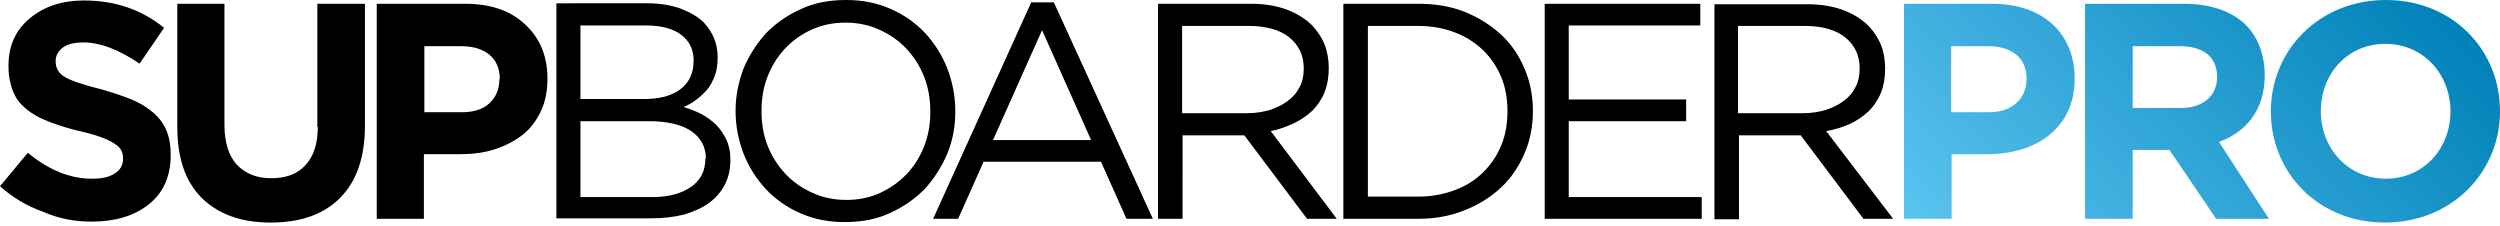 <svg xmlns="http://www.w3.org/2000/svg" viewBox="0 0 530.2 47.9"><path d="M98.6.8H79.9v45.6h10V32.7h7.7c2.6 0 5-.3 7.2-1s4.2-1.7 5.9-3 3-3 4-5.1 1.4-4.4 1.4-6.9v-.1c0-4.7-1.6-8.5-4.7-11.4-3.2-3-7.4-4.4-12.8-4.4zm7.3 16.1c0 2-.7 3.7-2.1 5-1.4 1.3-3.4 1.9-5.8 1.9h-8v-14h7.8c2.6 0 4.5.6 6 1.8 1.4 1.2 2.2 2.9 2.2 5.1l-.1.2zm46 9.6c-.9-.9-1.9-1.6-3.1-2.3-1.2-.6-2.5-1.1-3.8-1.5.9-.4 1.8-.9 2.6-1.5s1.6-1.3 2.3-2.1c.7-.8 1.2-1.8 1.7-3 .4-1.1.6-2.5.6-3.9v-.1c0-2.8-1-5.2-2.9-7.3-1.3-1.3-3-2.2-5-3-2-.7-4.3-1.1-6.9-1.1H118v45.6h20.3c2.5 0 4.7-.3 6.8-.8 2-.6 3.8-1.4 5.2-2.4 1.5-1.1 2.6-2.4 3.4-3.9.8-1.5 1.2-3.3 1.2-5.3v-.1c0-1.6-.3-2.9-.8-4.1-.6-1.2-1.3-2.3-2.2-3.2zM123.1 5.4H137c3.3 0 5.8.7 7.5 2s2.6 3.1 2.6 5.4v.1c0 2.7-1 4.7-2.9 6.1s-4.5 2-7.6 2h-13.5V5.4zm26.5 28.2c0 2.6-1 4.6-3 6s-4.7 2.2-8.2 2.2h-15.3V25.7h14.4c4 0 7 .7 9.1 2.1 2 1.4 3.1 3.3 3.1 5.8h-.1zm-82.2-6.7c0 3.6-.9 6.3-2.6 8.1-1.7 1.9-4.1 2.8-7.3 2.8-3.1 0-5.5-1-7.3-2.9-1.7-1.9-2.6-4.7-2.6-8.4V.8h-10v26.1c0 6.6 1.7 11.6 5.2 15.1 3.5 3.4 8.3 5.2 14.6 5.2 6.3 0 11.2-1.7 14.7-5.2s5.3-8.6 5.3-15.4V.8H67.3v26.1h.1zm-35-3.1c-1.3-1.1-2.8-2-4.5-2.7s-3.8-1.4-6.2-2.1c-4-1-6.7-1.9-8-2.7-1.3-.8-1.9-1.9-1.9-3.3 0-1.2.5-2.1 1.5-2.9 1.1-.8 2.6-1.1 4.4-1.1 3.5 0 7.5 1.5 11.9 4.5l5.2-7.6C30 2 24.3.1 17.8.1 13.1.1 9.3 1.4 6.3 3.9s-4.5 5.8-4.5 10v.1c0 1.3.1 2.4.4 3.5.2 1.1.6 2 1 2.8s1 1.6 1.7 2.2c.7.7 1.5 1.3 2.2 1.7.8.5 1.7 1 2.8 1.4 1.1.5 2.2.8 3.3 1.2 1.1.3 2.3.7 3.7 1 2.6.6 4.5 1.2 5.8 1.8 1.3.6 2.2 1.2 2.7 1.8s.7 1.3.7 2.2v.1c0 1.3-.6 2.4-1.8 3.1-1.2.8-2.8 1.1-4.8 1.1-4.6 0-9.1-1.8-13.6-5.5L0 39.5c2.7 2.4 5.7 4.2 9.1 5.4 3.4 1.5 6.8 2.1 10.3 2.1 5 0 9.1-1.2 12.2-3.7s4.6-6 4.6-10.4v-.1c0-2-.3-3.7-.9-5.1-.6-1.5-1.6-2.8-2.9-3.9zm170.2-.2v-.1c0-3.1-.6-6.1-1.7-9-1.1-2.8-2.7-5.3-4.7-7.5-2-2.1-4.5-3.9-7.3-5.1-2.9-1.3-6-1.9-9.5-1.9s-6.7.6-9.5 1.9c-2.9 1.3-5.3 3-7.4 5.1-2 2.2-3.6 4.7-4.8 7.5-1.1 2.9-1.7 5.9-1.7 9v.1c0 3.1.6 6.1 1.7 9 1.1 2.8 2.7 5.3 4.7 7.5 2 2.1 4.5 3.9 7.3 5.1 2.9 1.3 6 1.9 9.5 1.9s6.7-.6 9.5-1.9c2.9-1.3 5.3-3 7.4-5.1 2-2.2 3.6-4.7 4.8-7.5 1.2-2.9 1.7-5.9 1.7-9zm-5.3.1c0 2.6-.4 5-1.3 7.3s-2.1 4.2-3.7 5.9-3.5 3-5.6 4c-2.2 1-4.6 1.5-7.2 1.5-2.6 0-5-.5-7.2-1.5s-4.1-2.3-5.7-4c-1.6-1.7-2.9-3.7-3.8-6-.9-2.3-1.3-4.7-1.3-7.3v-.1c0-2.6.4-5 1.3-7.3s2.1-4.2 3.7-5.9c1.6-1.7 3.4-3 5.6-4 2.2-1 4.6-1.5 7.2-1.5 2.6 0 5 .5 7.2 1.5s4.1 2.3 5.7 4c1.6 1.7 2.9 3.7 3.8 6s1.3 4.7 1.3 7.4zM218.7.5l-20.8 45.9h5.3l5.4-12.1h24.9l5.4 12.1h5.6L223.5.5h-4.8zm-8.1 29.2L221 6.4l10.4 23.3h-20.8zM318.3 7.3c-2.2-2-4.7-3.6-7.7-4.8S304.3.8 300.8.8h-15.9v45.6h15.9c3.6 0 6.8-.6 9.8-1.8s5.6-2.8 7.7-4.8c2.2-2 3.8-4.5 5-7.2 1.2-2.8 1.8-5.8 1.8-9v-.1c0-3.2-.6-6.2-1.8-9-1.2-2.8-2.8-5.2-5-7.2zm1.4 16.4c0 2.5-.4 4.9-1.3 7.1-.9 2.2-2.2 4.1-3.8 5.7-1.6 1.6-3.6 2.9-6 3.8-2.4.9-5 1.4-7.8 1.4h-10.7V5.5h10.7c2.9 0 5.5.5 7.8 1.4 2.4.9 4.3 2.2 6 3.8 1.6 1.6 2.9 3.5 3.8 5.7.9 2.2 1.3 4.5 1.3 7.1v.2zm-45.4 2.5c1.5-.7 2.8-1.6 4-2.7 1.1-1.1 2-2.4 2.6-3.9.6-1.5.9-3.2.9-5.1v-.1c0-1.8-.3-3.5-.9-5-.6-1.5-1.5-2.8-2.6-4-1.4-1.4-3.3-2.6-5.5-3.4S268.1.8 265.3.8h-19.7v45.6h5.2V28.7h13.1l13.3 17.7h6.3l-14-18.6c1.6-.3 3.2-.9 4.8-1.6zM250.7 24V5.5h14.1c3.7 0 6.6.8 8.6 2.4s3.1 3.8 3.1 6.6v.1c0 1.5-.3 2.8-.9 3.9-.6 1.2-1.4 2.1-2.5 2.9-1 .8-2.3 1.4-3.7 1.9-1.4.4-3 .7-4.7.7h-14zm82 1.7h24.9v-4.6h-24.9V5.4h27.9V.8h-33v45.6h33.3v-4.6h-28.2V25.7zm54.6 2.1c1.8-.3 3.4-.8 5-1.5 1.5-.7 2.8-1.6 4-2.7 1.1-1.1 2-2.4 2.6-3.9.6-1.5.9-3.2.9-5.1v-.1c0-1.8-.3-3.5-.9-5-.6-1.5-1.5-2.8-2.6-4-1.4-1.4-3.3-2.6-5.5-3.4S386.1.9 383.3.9h-19.7v45.6h5.2V28.7h13.1l13.3 17.7h6.3l-14.2-18.6zM368.6 24V5.5h14.1c3.7 0 6.6.8 8.6 2.4s3.1 3.8 3.1 6.6v.1c0 1.5-.3 2.8-.9 3.9-.6 1.2-1.4 2.1-2.5 2.9-1 .8-2.3 1.4-3.7 1.9-1.4.4-3 .7-4.7.7h-14z"/><linearGradient id="a" gradientUnits="userSpaceOnUse" x1="500.291" y1="65.485" x2="420.741" y2="-14.065" gradientTransform="matrix(1 0 0 -1 0 49.276)"><stop offset="0" stop-color="#0081b8"/><stop offset="1" stop-color="#5bc4f1"/></linearGradient><path d="M422.5.8h-18.7v45.6h10.1V32.7h7.6c10.3 0 18.5-5.5 18.5-16C440 7.2 433.4.8 422.5.8zm-.7 23h-8v-14h7.8c5 0 8.2 2.4 8.2 6.9 0 4.1-2.9 7.1-8 7.1zm58.5-7.8c0-4.4-1.4-8-3.9-10.6-3-3-7.5-4.6-13.3-4.6h-20.9v45.6h10.1V31.8h7.8l9.9 14.6h11.2l-10.6-16.3c5.8-2.1 9.7-6.8 9.7-14.1zm-17.8 6.9h-10.2V9.8h10c4.9 0 7.9 2.2 7.9 6.5 0 4-2.9 6.6-7.7 6.6zM506 0c-14.1 0-24.4 10.6-24.4 23.6 0 13.1 10.1 23.6 24.2 23.6s24.4-10.6 24.4-23.6C530.2 10.5 520.1 0 506 0zm0 37.9c-8.1 0-13.8-6.5-13.8-14.3 0-7.9 5.6-14.3 13.7-14.3s13.8 6.5 13.8 14.3c0 7.9-5.7 14.3-13.7 14.3z" fill="url(#a)"/></svg>